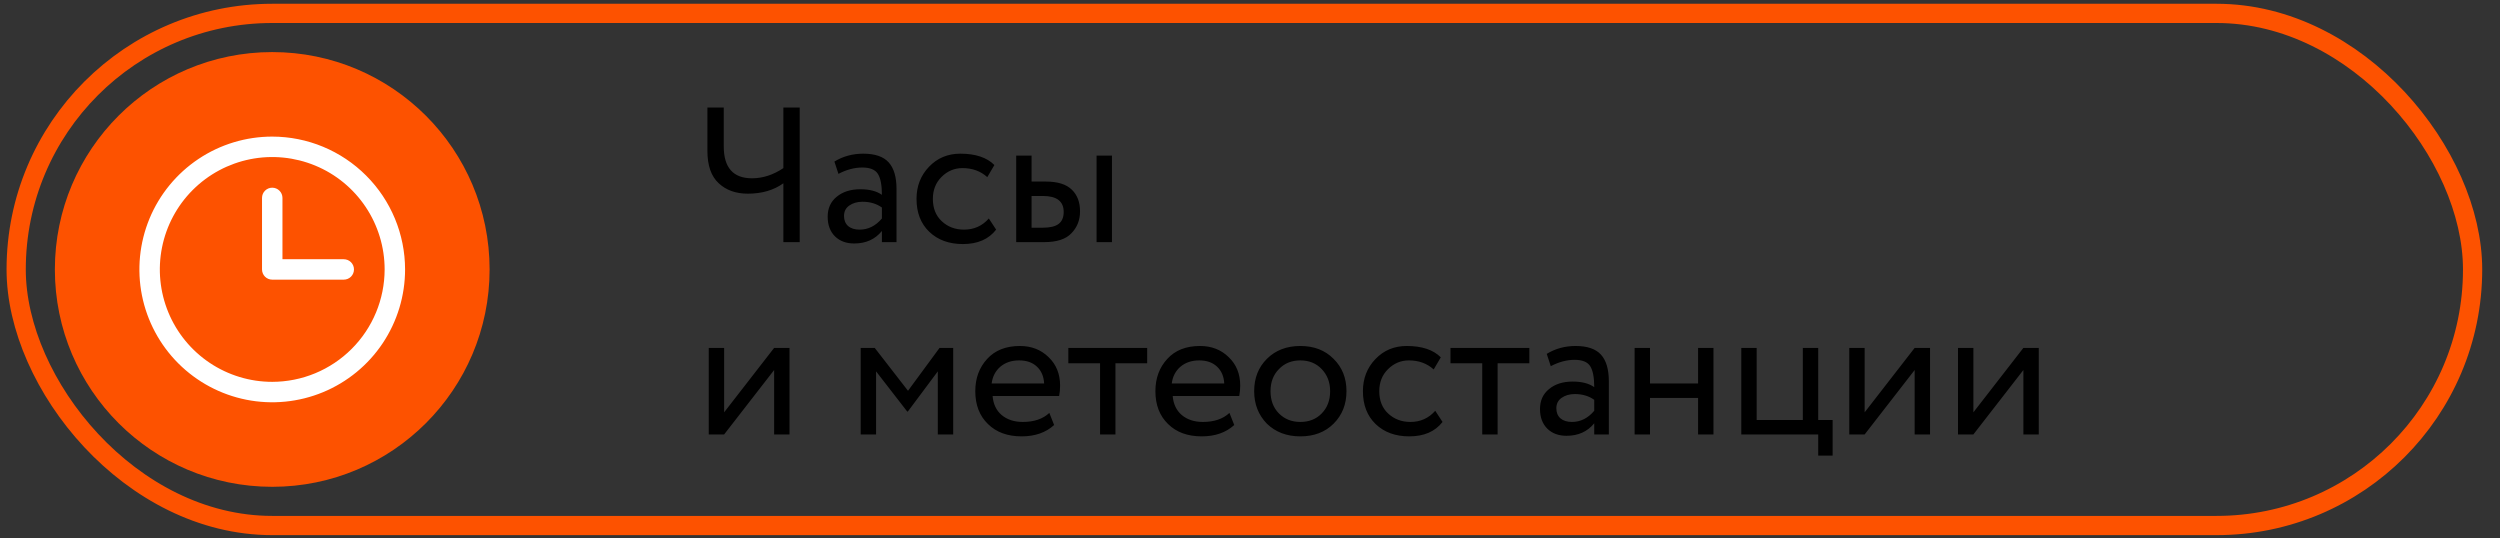 <?xml version="1.0" encoding="UTF-8"?> <svg xmlns="http://www.w3.org/2000/svg" width="130" height="28" viewBox="0 0 130 28" fill="none"><rect x="0" y="0" width="130" height="28" fill="#333333" stroke="none"/><circle cx="14.156" cy="14.011" r="11.303" fill="#FD5200"></circle><path d="M40.735 5.591H41.585V12.591H40.735V9.531C40.235 9.891 39.619 10.071 38.885 10.071C38.265 10.071 37.762 9.891 37.375 9.531C36.982 9.171 36.785 8.608 36.785 7.841V5.591H37.635V7.611C37.635 8.718 38.125 9.271 39.105 9.271C39.665 9.271 40.209 9.095 40.735 8.741V5.591ZM43.599 9.041L43.389 8.401C43.836 8.128 44.336 7.991 44.889 7.991C45.496 7.991 45.936 8.141 46.209 8.441C46.483 8.741 46.619 9.205 46.619 9.831V12.591H45.859V12.011C45.506 12.445 45.026 12.661 44.419 12.661C44.006 12.661 43.672 12.538 43.419 12.291C43.166 12.038 43.039 11.698 43.039 11.271C43.039 10.831 43.196 10.485 43.509 10.231C43.822 9.971 44.233 9.841 44.739 9.841C45.212 9.841 45.586 9.938 45.859 10.131C45.859 9.625 45.789 9.261 45.649 9.041C45.509 8.821 45.239 8.711 44.839 8.711C44.432 8.711 44.019 8.821 43.599 9.041ZM44.699 11.941C45.146 11.941 45.532 11.748 45.859 11.361V10.791C45.579 10.591 45.242 10.491 44.849 10.491C44.576 10.491 44.346 10.558 44.159 10.691C43.979 10.818 43.889 10.998 43.889 11.231C43.889 11.451 43.959 11.625 44.099 11.751C44.246 11.878 44.446 11.941 44.699 11.941ZM51.419 11.361L51.799 11.941C51.412 12.441 50.835 12.691 50.069 12.691C49.349 12.691 48.765 12.478 48.319 12.051C47.879 11.625 47.659 11.055 47.659 10.341C47.659 9.681 47.875 9.125 48.309 8.671C48.742 8.218 49.285 7.991 49.939 7.991C50.725 7.991 51.315 8.188 51.709 8.581L51.339 9.211C50.992 8.898 50.562 8.741 50.049 8.741C49.629 8.741 49.265 8.895 48.959 9.201C48.659 9.501 48.509 9.881 48.509 10.341C48.509 10.828 48.662 11.215 48.969 11.501C49.282 11.795 49.669 11.941 50.129 11.941C50.649 11.941 51.079 11.748 51.419 11.361ZM54.292 12.591H52.842V8.091H53.642V9.441H54.382C54.995 9.441 55.445 9.581 55.732 9.861C56.018 10.135 56.162 10.511 56.162 10.991C56.162 11.445 56.012 11.825 55.712 12.131C55.425 12.438 54.952 12.591 54.292 12.591ZM57.822 12.591H57.022V8.091H57.822V12.591ZM54.232 10.191H53.642V11.841H54.222C54.602 11.841 54.878 11.775 55.052 11.641C55.225 11.508 55.312 11.301 55.312 11.021C55.312 10.468 54.952 10.191 54.232 10.191ZM40.255 19.241L37.655 22.591H36.855V18.091H37.655V21.441L40.255 18.091H41.055V22.591H40.255V19.241ZM45.556 22.591H44.756V18.091H45.486L47.216 20.321L48.856 18.091H49.566V22.591H48.766V19.311L47.206 21.401H47.176L45.556 19.311V22.591ZM54.565 21.471L54.815 22.101C54.382 22.495 53.819 22.691 53.125 22.691C52.392 22.691 51.809 22.478 51.375 22.051C50.935 21.625 50.715 21.055 50.715 20.341C50.715 19.668 50.922 19.108 51.335 18.661C51.742 18.215 52.309 17.991 53.035 17.991C53.635 17.991 54.132 18.185 54.525 18.571C54.925 18.951 55.125 19.445 55.125 20.051C55.125 20.245 55.109 20.425 55.075 20.591H51.615C51.649 21.011 51.805 21.341 52.085 21.581C52.372 21.821 52.739 21.941 53.185 21.941C53.772 21.941 54.232 21.785 54.565 21.471ZM52.995 18.741C52.602 18.741 52.275 18.851 52.015 19.071C51.762 19.291 51.612 19.581 51.565 19.941H54.295C54.275 19.568 54.149 19.275 53.915 19.061C53.689 18.848 53.382 18.741 52.995 18.741ZM57.203 18.891H55.553V18.091H59.653V18.891H58.003V22.591H57.203V18.891ZM63.931 21.471L64.181 22.101C63.747 22.495 63.184 22.691 62.491 22.691C61.757 22.691 61.174 22.478 60.741 22.051C60.301 21.625 60.081 21.055 60.081 20.341C60.081 19.668 60.287 19.108 60.701 18.661C61.107 18.215 61.674 17.991 62.401 17.991C63.001 17.991 63.497 18.185 63.891 18.571C64.291 18.951 64.491 19.445 64.491 20.051C64.491 20.245 64.474 20.425 64.441 20.591H60.981C61.014 21.011 61.171 21.341 61.451 21.581C61.737 21.821 62.104 21.941 62.551 21.941C63.137 21.941 63.597 21.785 63.931 21.471ZM62.361 18.741C61.967 18.741 61.641 18.851 61.381 19.071C61.127 19.291 60.977 19.581 60.931 19.941H63.661C63.641 19.568 63.514 19.275 63.281 19.061C63.054 18.848 62.747 18.741 62.361 18.741ZM65.877 22.031C65.437 21.578 65.217 21.015 65.217 20.341C65.217 19.661 65.437 19.101 65.877 18.661C66.324 18.215 66.904 17.991 67.617 17.991C68.331 17.991 68.907 18.215 69.347 18.661C69.794 19.101 70.017 19.661 70.017 20.341C70.017 21.021 69.794 21.585 69.347 22.031C68.907 22.471 68.331 22.691 67.617 22.691C66.911 22.691 66.331 22.471 65.877 22.031ZM66.507 19.191C66.214 19.485 66.067 19.868 66.067 20.341C66.067 20.815 66.211 21.198 66.497 21.491C66.791 21.791 67.164 21.941 67.617 21.941C68.071 21.941 68.441 21.795 68.727 21.501C69.021 21.201 69.167 20.815 69.167 20.341C69.167 19.881 69.021 19.498 68.727 19.191C68.441 18.891 68.071 18.741 67.617 18.741C67.164 18.741 66.794 18.891 66.507 19.191ZM74.632 21.361L75.012 21.941C74.625 22.441 74.048 22.691 73.282 22.691C72.562 22.691 71.978 22.478 71.532 22.051C71.092 21.625 70.872 21.055 70.872 20.341C70.872 19.681 71.088 19.125 71.522 18.671C71.955 18.218 72.498 17.991 73.152 17.991C73.938 17.991 74.528 18.188 74.922 18.581L74.552 19.211C74.205 18.898 73.775 18.741 73.262 18.741C72.842 18.741 72.478 18.895 72.172 19.201C71.872 19.501 71.722 19.881 71.722 20.341C71.722 20.828 71.875 21.215 72.182 21.501C72.495 21.795 72.882 21.941 73.342 21.941C73.862 21.941 74.292 21.748 74.632 21.361ZM77.076 18.891H75.426V18.091H79.526V18.891H77.876V22.591H77.076V18.891ZM80.64 19.041L80.43 18.401C80.877 18.128 81.377 17.991 81.93 17.991C82.537 17.991 82.977 18.141 83.25 18.441C83.523 18.741 83.66 19.205 83.66 19.831V22.591H82.9V22.011C82.547 22.445 82.067 22.661 81.46 22.661C81.047 22.661 80.713 22.538 80.46 22.291C80.207 22.038 80.08 21.698 80.08 21.271C80.08 20.831 80.237 20.485 80.55 20.231C80.864 19.971 81.273 19.841 81.78 19.841C82.254 19.841 82.627 19.938 82.9 20.131C82.9 19.625 82.83 19.261 82.69 19.041C82.55 18.821 82.28 18.711 81.88 18.711C81.474 18.711 81.06 18.821 80.64 19.041ZM81.74 21.941C82.187 21.941 82.573 21.748 82.9 21.361V20.791C82.62 20.591 82.284 20.491 81.89 20.491C81.617 20.491 81.387 20.558 81.2 20.691C81.02 20.818 80.93 20.998 80.93 21.231C80.93 21.451 81 21.625 81.14 21.751C81.287 21.878 81.487 21.941 81.74 21.941ZM89.1 22.591H88.3V20.691H85.8V22.591H85V18.091H85.8V19.941H88.3V18.091H89.1V22.591ZM94.547 22.591H90.547V18.091H91.347V21.841H93.747V18.091H94.547V21.841H95.297V23.691H94.547V22.591ZM99.562 19.241L96.962 22.591H96.162V18.091H96.962V21.441L99.562 18.091H100.362V22.591H99.562V19.241ZM105.216 19.241L102.616 22.591H101.816V18.091H102.616V21.441L105.216 18.091H106.016V22.591H105.216V19.241Z" fill="black"></path><rect x="0.841" y="0.696" width="127.734" height="26.631" rx="13.315" stroke="#FD5200"></rect><path d="M14.156 7.103C12.79 7.103 11.454 7.508 10.319 8.267C9.183 9.026 8.297 10.105 7.774 11.367C7.252 12.63 7.115 14.019 7.381 15.359C7.648 16.698 8.306 17.929 9.272 18.895C10.238 19.861 11.469 20.519 12.809 20.786C14.149 21.052 15.537 20.916 16.8 20.393C18.062 19.87 19.141 18.985 19.9 17.849C20.659 16.713 21.064 15.377 21.064 14.011C21.062 12.18 20.334 10.424 19.038 9.129C17.744 7.834 15.988 7.105 14.156 7.103ZM14.156 19.856C13 19.856 11.87 19.513 10.909 18.871C9.948 18.229 9.199 17.316 8.756 16.248C8.314 15.18 8.198 14.005 8.424 12.871C8.649 11.737 9.206 10.695 10.023 9.878C10.841 9.061 11.882 8.504 13.016 8.278C14.15 8.053 15.325 8.169 16.393 8.611C17.461 9.053 18.374 9.802 19.016 10.764C19.658 11.725 20.001 12.855 20.001 14.011C19.999 15.561 19.383 17.046 18.287 18.142C17.192 19.238 15.706 19.854 14.156 19.856ZM18.407 14.011C18.407 14.152 18.351 14.287 18.252 14.387C18.152 14.486 18.017 14.542 17.876 14.542H14.156C14.015 14.542 13.88 14.486 13.78 14.387C13.681 14.287 13.625 14.152 13.625 14.011V10.291C13.625 10.15 13.681 10.015 13.78 9.916C13.88 9.816 14.015 9.76 14.156 9.76C14.297 9.76 14.432 9.816 14.532 9.916C14.632 10.015 14.688 10.15 14.688 10.291V13.48H17.876C18.017 13.48 18.152 13.536 18.252 13.635C18.351 13.735 18.407 13.87 18.407 14.011Z" fill="white"></path></svg> 
